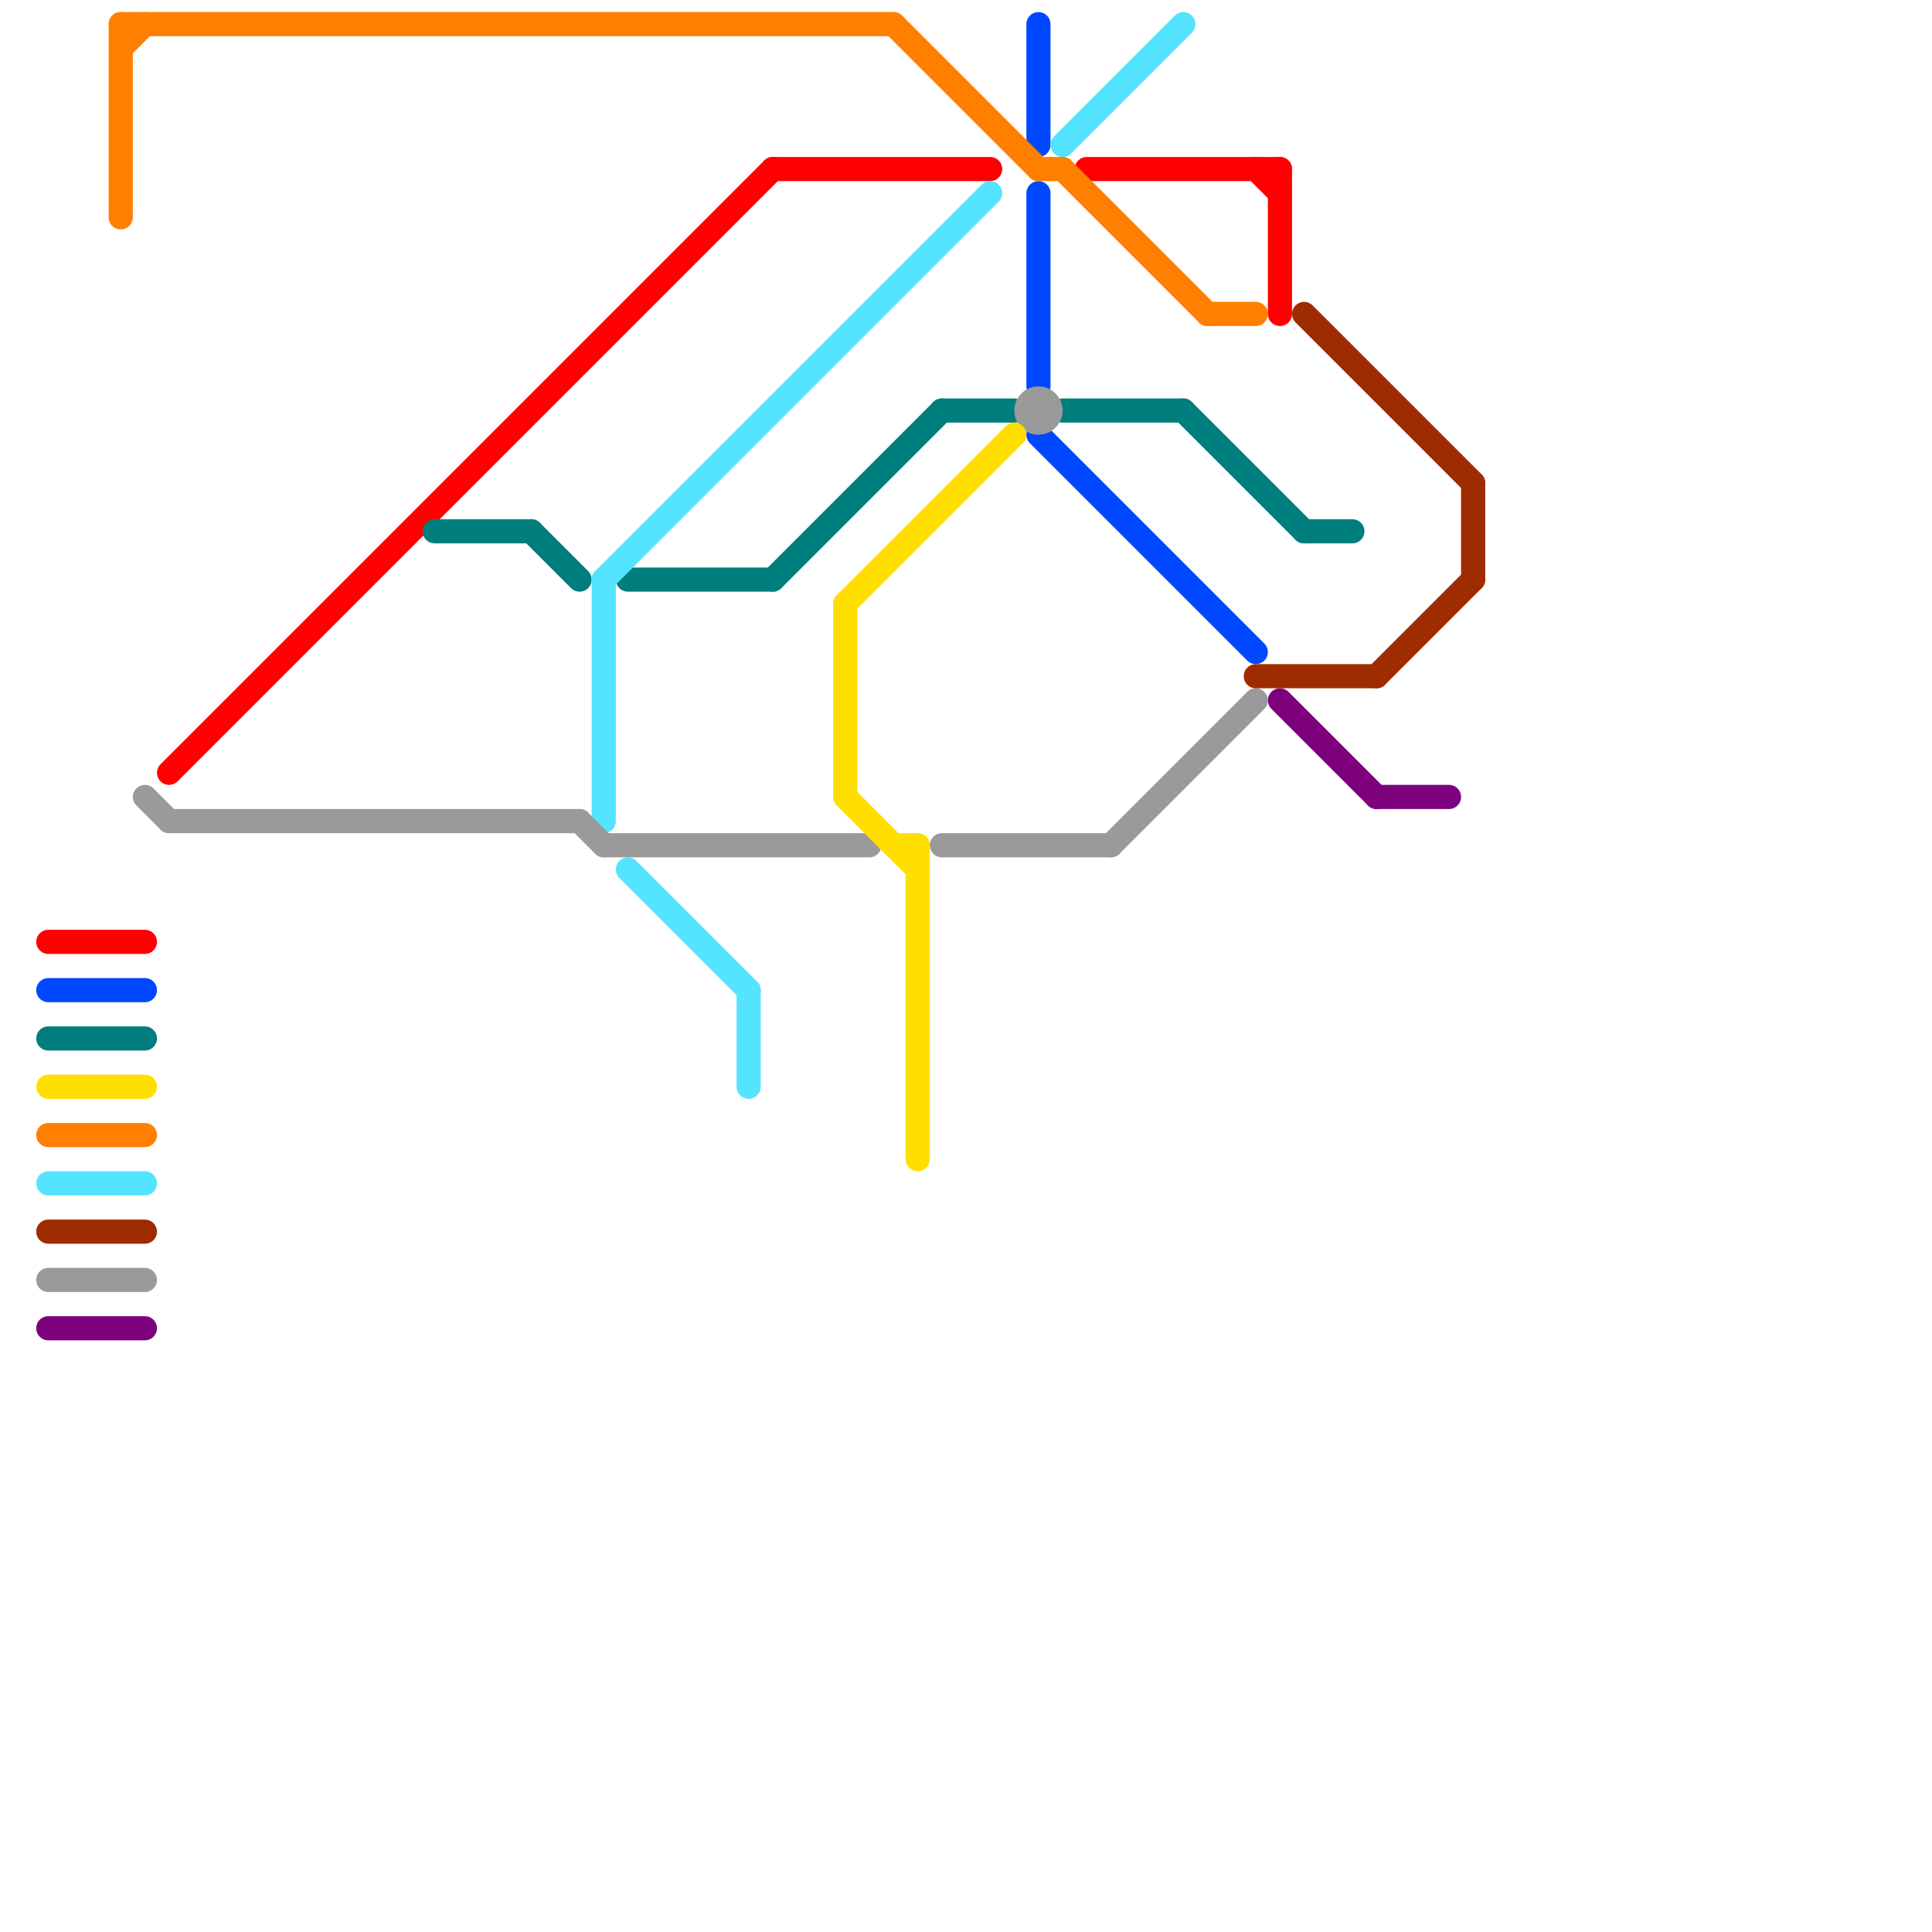 
<svg version="1.1" xmlns="http://www.w3.org/2000/svg" viewBox="0 0 80 80">
<style>text { font: 1px Helvetica; font-weight: 600; white-space: pre; dominant-baseline: central; } line { stroke-width: 1; fill: none; stroke-linecap: round; stroke-linejoin: round; } .c0 { stroke: #ff0000 } .c1 { stroke: #0048ff } .c2 { stroke: #007d7d } .c3 { stroke: #7d007d } .c4 { stroke: #54e4ff } .c5 { stroke: #9a9a9a } .c6 { stroke: #ff7f00 } .c7 { stroke: #ffdf00 } .c8 { stroke: #9f2b00 } .w1 { stroke-width: 1; }</style><defs><g id="wm-xf"><circle r="1.2" fill="#000"/><circle r="0.9" fill="#fff"/><circle r="0.6" fill="#000"/><circle r="0.3" fill="#fff"/></g><g id="wm"><circle r="0.6" fill="#000"/><circle r="0.3" fill="#fff"/></g></defs><line class="c0 " x1="53" y1="7" x2="53" y2="13"/><line class="c0 " x1="7" y1="32" x2="32" y2="7"/><line class="c0 " x1="2" y1="39" x2="6" y2="39"/><line class="c0 " x1="32" y1="7" x2="41" y2="7"/><line class="c0 " x1="45" y1="7" x2="53" y2="7"/><line class="c0 " x1="52" y1="7" x2="53" y2="8"/><line class="c1 " x1="43" y1="18" x2="52" y2="27"/><line class="c1 " x1="43" y1="8" x2="43" y2="16"/><line class="c1 " x1="2" y1="41" x2="6" y2="41"/><line class="c1 " x1="43" y1="1" x2="43" y2="6"/><line class="c2 " x1="26" y1="24" x2="32" y2="24"/><line class="c2 " x1="44" y1="17" x2="49" y2="17"/><line class="c2 " x1="39" y1="17" x2="42" y2="17"/><line class="c2 " x1="2" y1="43" x2="6" y2="43"/><line class="c2 " x1="22" y1="22" x2="24" y2="24"/><line class="c2 " x1="49" y1="17" x2="54" y2="22"/><line class="c2 " x1="54" y1="22" x2="56" y2="22"/><line class="c2 " x1="32" y1="24" x2="39" y2="17"/><line class="c2 " x1="18" y1="22" x2="22" y2="22"/><line class="c3 " x1="2" y1="55" x2="6" y2="55"/><line class="c3 " x1="53" y1="29" x2="57" y2="33"/><line class="c3 " x1="57" y1="33" x2="60" y2="33"/><line class="c4 " x1="31" y1="41" x2="31" y2="45"/><line class="c4 " x1="25" y1="24" x2="25" y2="34"/><line class="c4 " x1="25" y1="24" x2="41" y2="8"/><line class="c4 " x1="26" y1="36" x2="31" y2="41"/><line class="c4 " x1="44" y1="6" x2="49" y2="1"/><line class="c4 " x1="2" y1="49" x2="6" y2="49"/><line class="c5 " x1="39" y1="35" x2="46" y2="35"/><line class="c5 " x1="46" y1="35" x2="52" y2="29"/><line class="c5 " x1="2" y1="53" x2="6" y2="53"/><line class="c5 " x1="6" y1="33" x2="7" y2="34"/><line class="c5 " x1="24" y1="34" x2="25" y2="35"/><line class="c5 " x1="25" y1="35" x2="36" y2="35"/><line class="c5 " x1="7" y1="34" x2="24" y2="34"/><circle cx="43" cy="17" r="1" fill="#9a9a9a" /><line class="c6 " x1="37" y1="1" x2="43" y2="7"/><line class="c6 " x1="5" y1="2" x2="6" y2="1"/><line class="c6 " x1="43" y1="7" x2="44" y2="7"/><line class="c6 " x1="5" y1="1" x2="5" y2="9"/><line class="c6 " x1="2" y1="47" x2="6" y2="47"/><line class="c6 " x1="50" y1="13" x2="52" y2="13"/><line class="c6 " x1="5" y1="1" x2="37" y2="1"/><line class="c6 " x1="44" y1="7" x2="50" y2="13"/><line class="c7 " x1="35" y1="25" x2="35" y2="33"/><line class="c7 " x1="35" y1="33" x2="38" y2="36"/><line class="c7 " x1="2" y1="45" x2="6" y2="45"/><line class="c7 " x1="35" y1="25" x2="42" y2="18"/><line class="c7 " x1="37" y1="35" x2="38" y2="35"/><line class="c7 " x1="38" y1="35" x2="38" y2="48"/><line class="c8 " x1="54" y1="13" x2="61" y2="20"/><line class="c8 " x1="52" y1="28" x2="57" y2="28"/><line class="c8 " x1="57" y1="28" x2="61" y2="24"/><line class="c8 " x1="2" y1="51" x2="6" y2="51"/><line class="c8 " x1="61" y1="20" x2="61" y2="24"/>
</svg>
